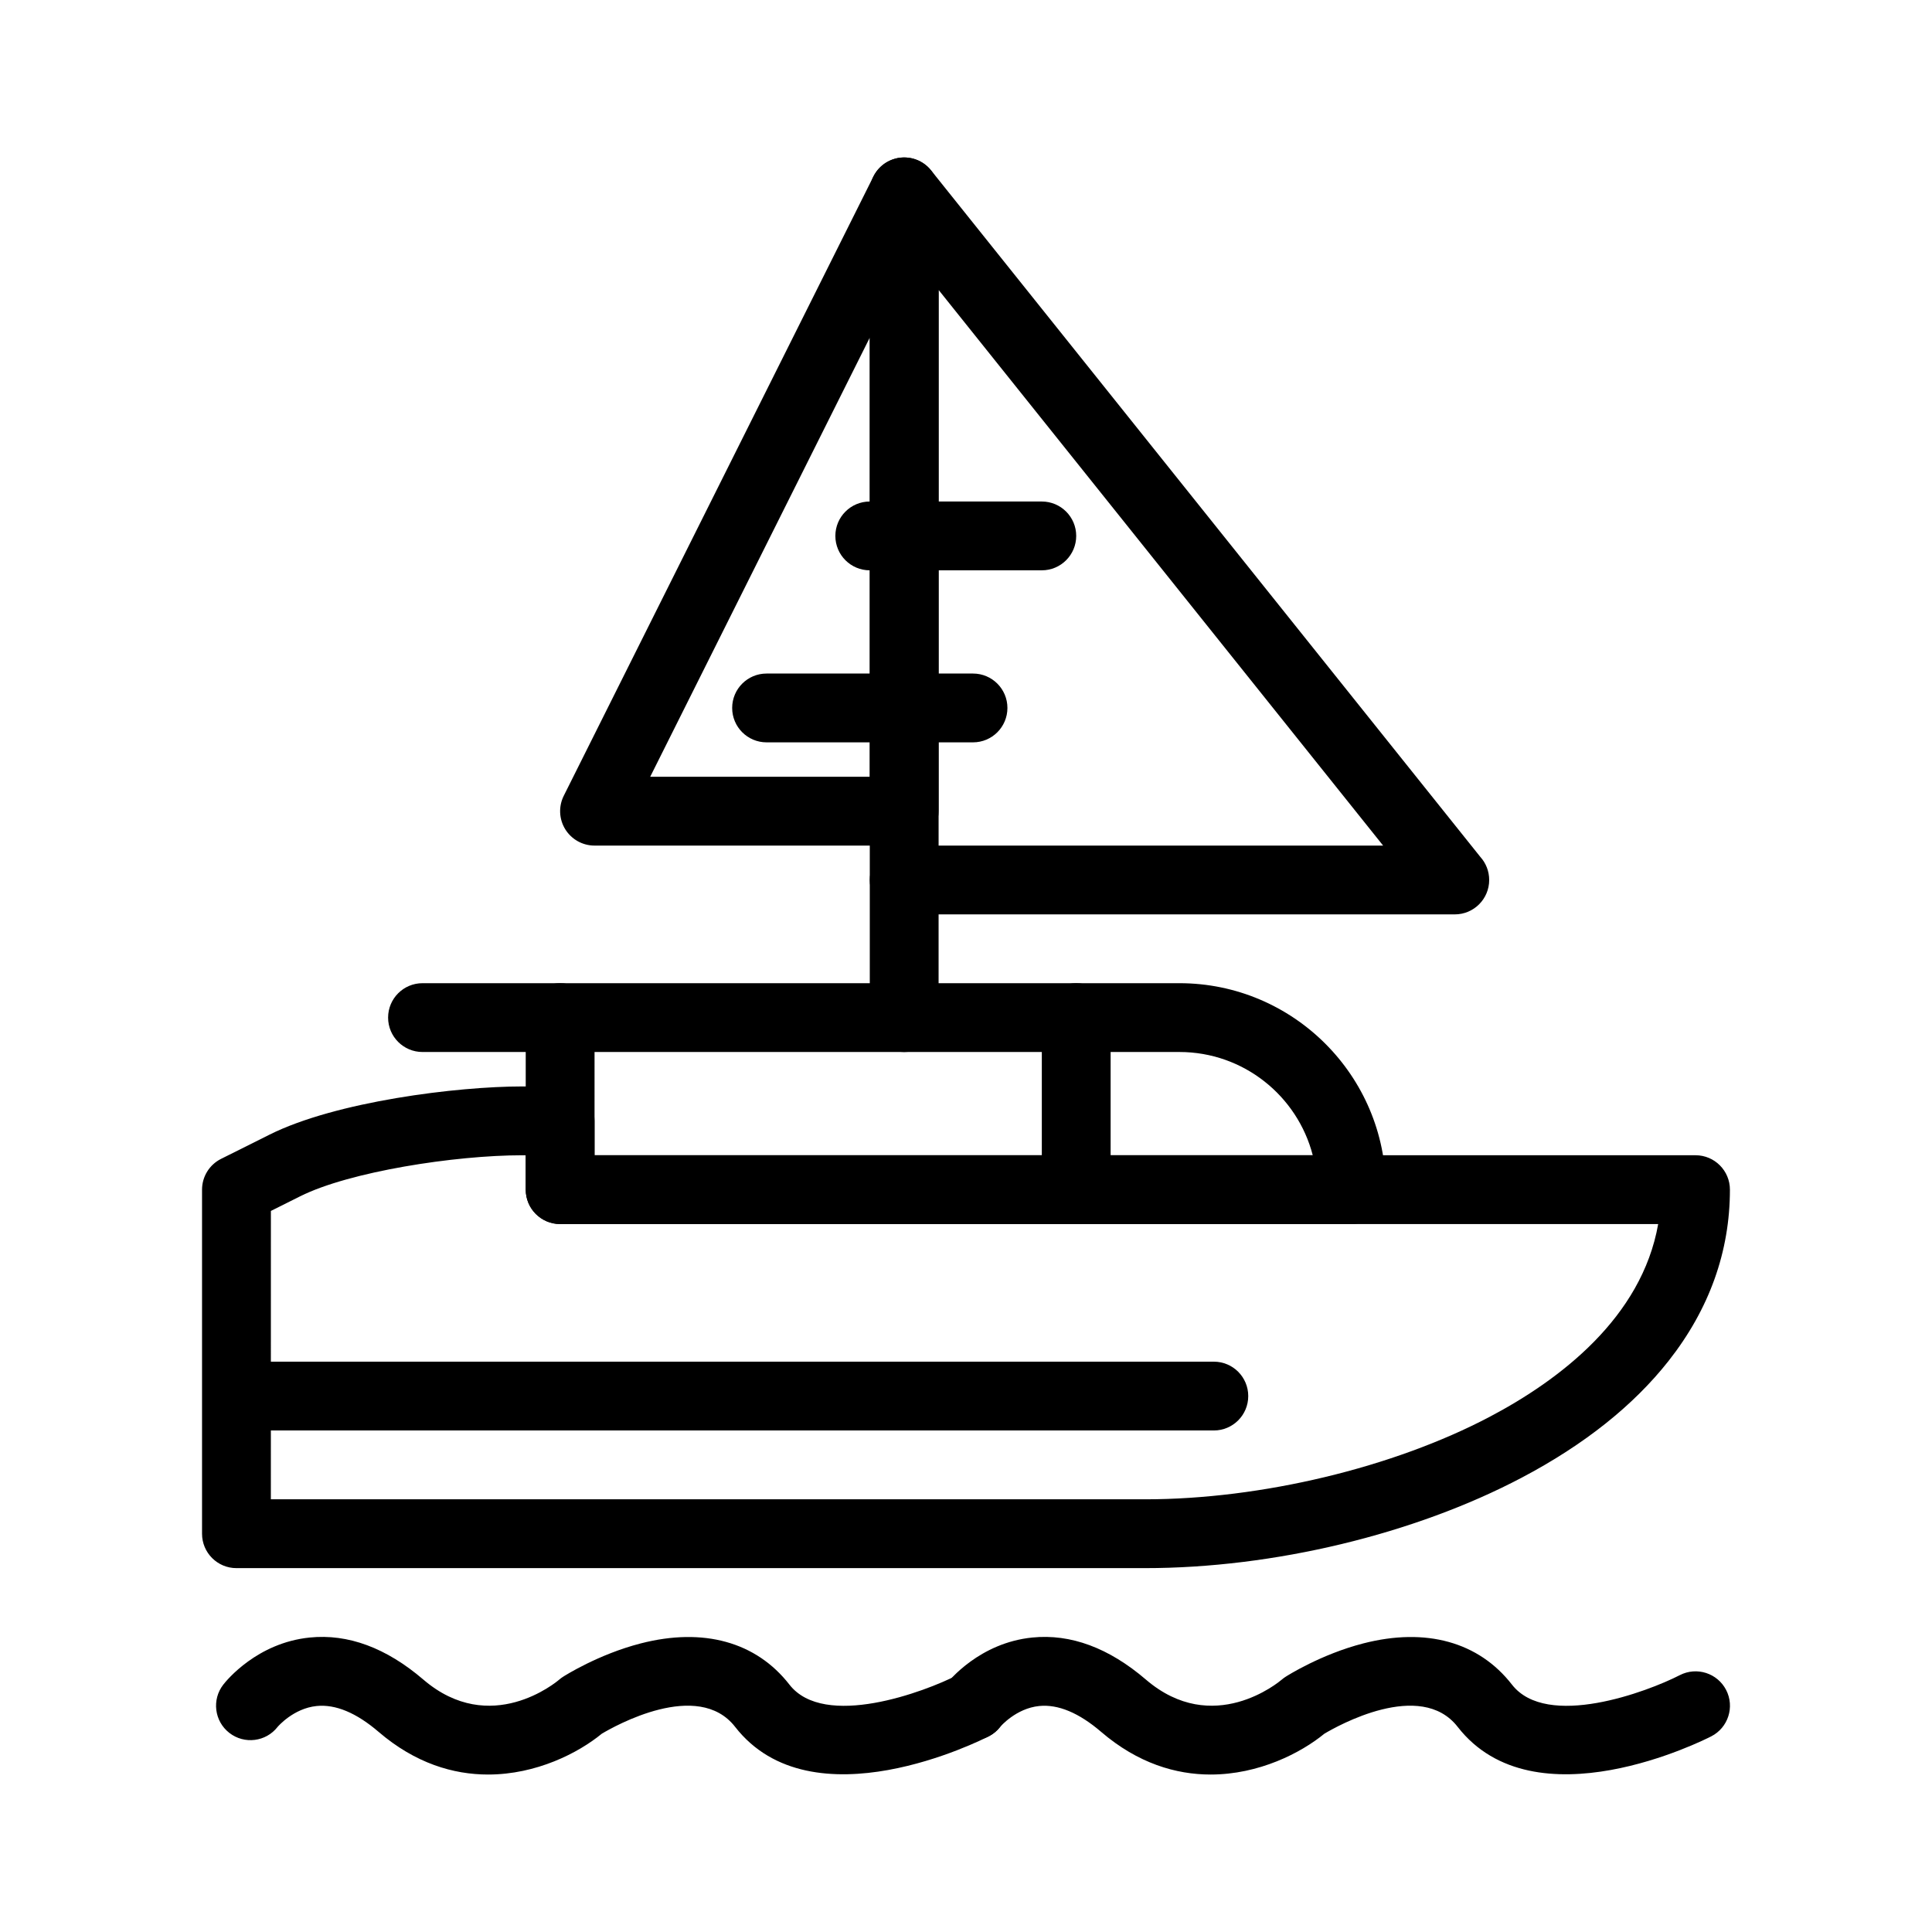 <?xml version="1.0" encoding="UTF-8"?>
<!-- Uploaded to: ICON Repo, www.svgrepo.com, Generator: ICON Repo Mixer Tools -->
<svg fill="#000000" width="800px" height="800px" version="1.1" viewBox="144 144 512 512" xmlns="http://www.w3.org/2000/svg">
 <g>
  <path d="m502.16 468.38h-209.72c-5.035 0-9.117-4.082-9.117-9.117v-45.59c0-5.035 4.082-9.117 9.117-9.117h164.12c30.168 0 54.711 24.543 54.711 54.711 0 5.031-4.082 9.113-9.117 9.113zm-200.6-18.234h190.33c-4.059-15.715-18.355-27.355-35.32-27.355h-155.01z"/>
  <path d="m447.45 559.57h-240.79c-5.035 0-9.117-4.082-9.117-9.117v-91.184c0-3.453 1.953-6.609 5.039-8.156l12.832-6.414c17.633-8.816 49.785-12.781 66.98-12.781h10.039c5.035 0 9.117 4.082 9.117 9.117v9.117h291.78c5.035 0 9.117 4.082 9.117 9.117 0 16.41-5.469 31.676-16.25 45.379-9.312 11.832-22.398 22.242-38.902 30.938-28.484 15.02-65.812 23.984-99.852 23.984zm-231.67-18.238h231.67c30.746 0 65.75-8.383 91.355-21.875 18.535-9.77 40.258-26.25 44.629-51.066h-290.99c-5.035 0-9.117-4.082-9.117-9.117v-9.117h-0.922c-17.922 0-45.836 4.363-58.828 10.859l-7.789 3.894z"/>
  <path d="m292.44 422.79h-36.473c-5.035 0-9.117-4.082-9.117-9.117 0-5.035 4.082-9.117 9.117-9.117h36.473c5.035 0 9.117 4.082 9.117 9.117 0 5.035-4.082 9.117-9.117 9.117z"/>
  <path d="m529.53 386.32h-0.02-145.89c-5.035 0-9.117-4.082-9.117-9.117v-182.36c0-3.871 2.445-7.324 6.102-8.605 3.652-1.281 7.719-0.117 10.137 2.906l145.58 181.97c1.449 1.613 2.328 3.746 2.328 6.086 0 5.039-4.082 9.121-9.117 9.121zm-136.79-18.234h117.8l-117.8-147.25z"/>
  <path d="m383.62 368.09h-82.062c-3.16 0-6.094-1.637-7.758-4.324-1.66-2.688-1.812-6.043-0.398-8.871l82.062-164.12c1.891-3.781 6.137-5.769 10.25-4.797 4.117 0.973 7.023 4.644 7.023 8.875v164.12c0.004 5.035-4.078 9.117-9.117 9.117zm-67.309-18.238h58.191v-116.38z"/>
  <path d="m383.62 422.79c-5.035 0-9.117-4.082-9.117-9.117v-36.473c0-5.035 4.082-9.117 9.117-9.117 5.035 0 9.117 4.082 9.117 9.117v36.473c0.004 5.035-4.078 9.117-9.117 9.117z"/>
  <path d="m420.09 295.14h-45.594c-5.035 0-9.117-4.082-9.117-9.117 0-5.035 4.082-9.117 9.117-9.117h45.594c5.035 0 9.117 4.082 9.117 9.117 0 5.035-4.082 9.117-9.117 9.117z"/>
  <path d="m401.86 340.73h-54.711c-5.035 0-9.117-4.082-9.117-9.117 0-5.035 4.082-9.117 9.117-9.117h54.711c5.035 0 9.117 4.082 9.117 9.117 0 5.035-4.082 9.117-9.117 9.117z"/>
  <path d="m429.21 468.38c-5.035 0-9.117-4.082-9.117-9.117v-45.59c0-5.035 4.082-9.117 9.117-9.117 5.035 0 9.117 4.082 9.117 9.117v45.59c0 5.035-4.082 9.117-9.117 9.117z"/>
  <path d="m273.36 614.27c-9.223 0-19.305-2.973-29.023-11.305-5.894-5.055-11.414-7.359-16.418-6.856-6.172 0.621-10.305 5.481-10.344 5.527-3.09 3.977-8.82 4.691-12.797 1.598-3.977-3.09-4.691-8.82-1.602-12.797 0.879-1.129 8.98-11.07 22.906-12.477 10.152-1.031 20.289 2.731 30.117 11.152 17.797 15.254 35.27 0.633 36.004 0 0.316-0.273 0.652-0.52 1.004-0.746 0.375-0.242 9.344-5.957 20.613-8.852 16.598-4.269 30.586-0.391 39.387 10.926 9.238 11.875 35.875 1.914 44.48-2.512 4.477-2.305 9.977-0.539 12.281 3.938 2.305 4.477 0.539 9.977-3.938 12.277-1.902 0.98-46.852 23.672-67.219-2.512-9.859-12.676-31.984-0.18-35.336 1.824-6.211 5.098-17.34 10.812-30.117 10.812z"/>
  <path d="m464.84 614.27c-9.223 0-19.305-2.973-29.023-11.305-5.894-5.055-11.418-7.359-16.418-6.856-6.172 0.621-10.305 5.481-10.344 5.527-3.094 3.977-8.82 4.691-12.797 1.598-3.977-3.09-4.691-8.82-1.598-12.797 0.879-1.129 8.98-11.07 22.906-12.477 10.156-1.027 20.289 2.727 30.117 11.152 17.797 15.254 35.266 0.629 36.004 0 0.316-0.273 0.652-0.52 1.004-0.746 0.375-0.242 9.344-5.957 20.609-8.852 16.602-4.269 30.586-0.391 39.387 10.926 9.238 11.875 35.875 1.914 44.48-2.512 4.477-2.301 9.977-0.539 12.281 3.938 2.305 4.477 0.539 9.977-3.938 12.277-1.902 0.98-46.852 23.672-67.215-2.512-9.855-12.676-31.984-0.18-35.332 1.824-6.219 5.098-17.344 10.812-30.125 10.812z"/>
  <path d="m465.68 523.09h-255.31c-5.035 0-9.117-4.082-9.117-9.117 0-5.035 4.082-9.117 9.117-9.117h255.31c5.035 0 9.117 4.082 9.117 9.117 0 5.035-4.082 9.117-9.117 9.117z"/>
 </g>
</svg>